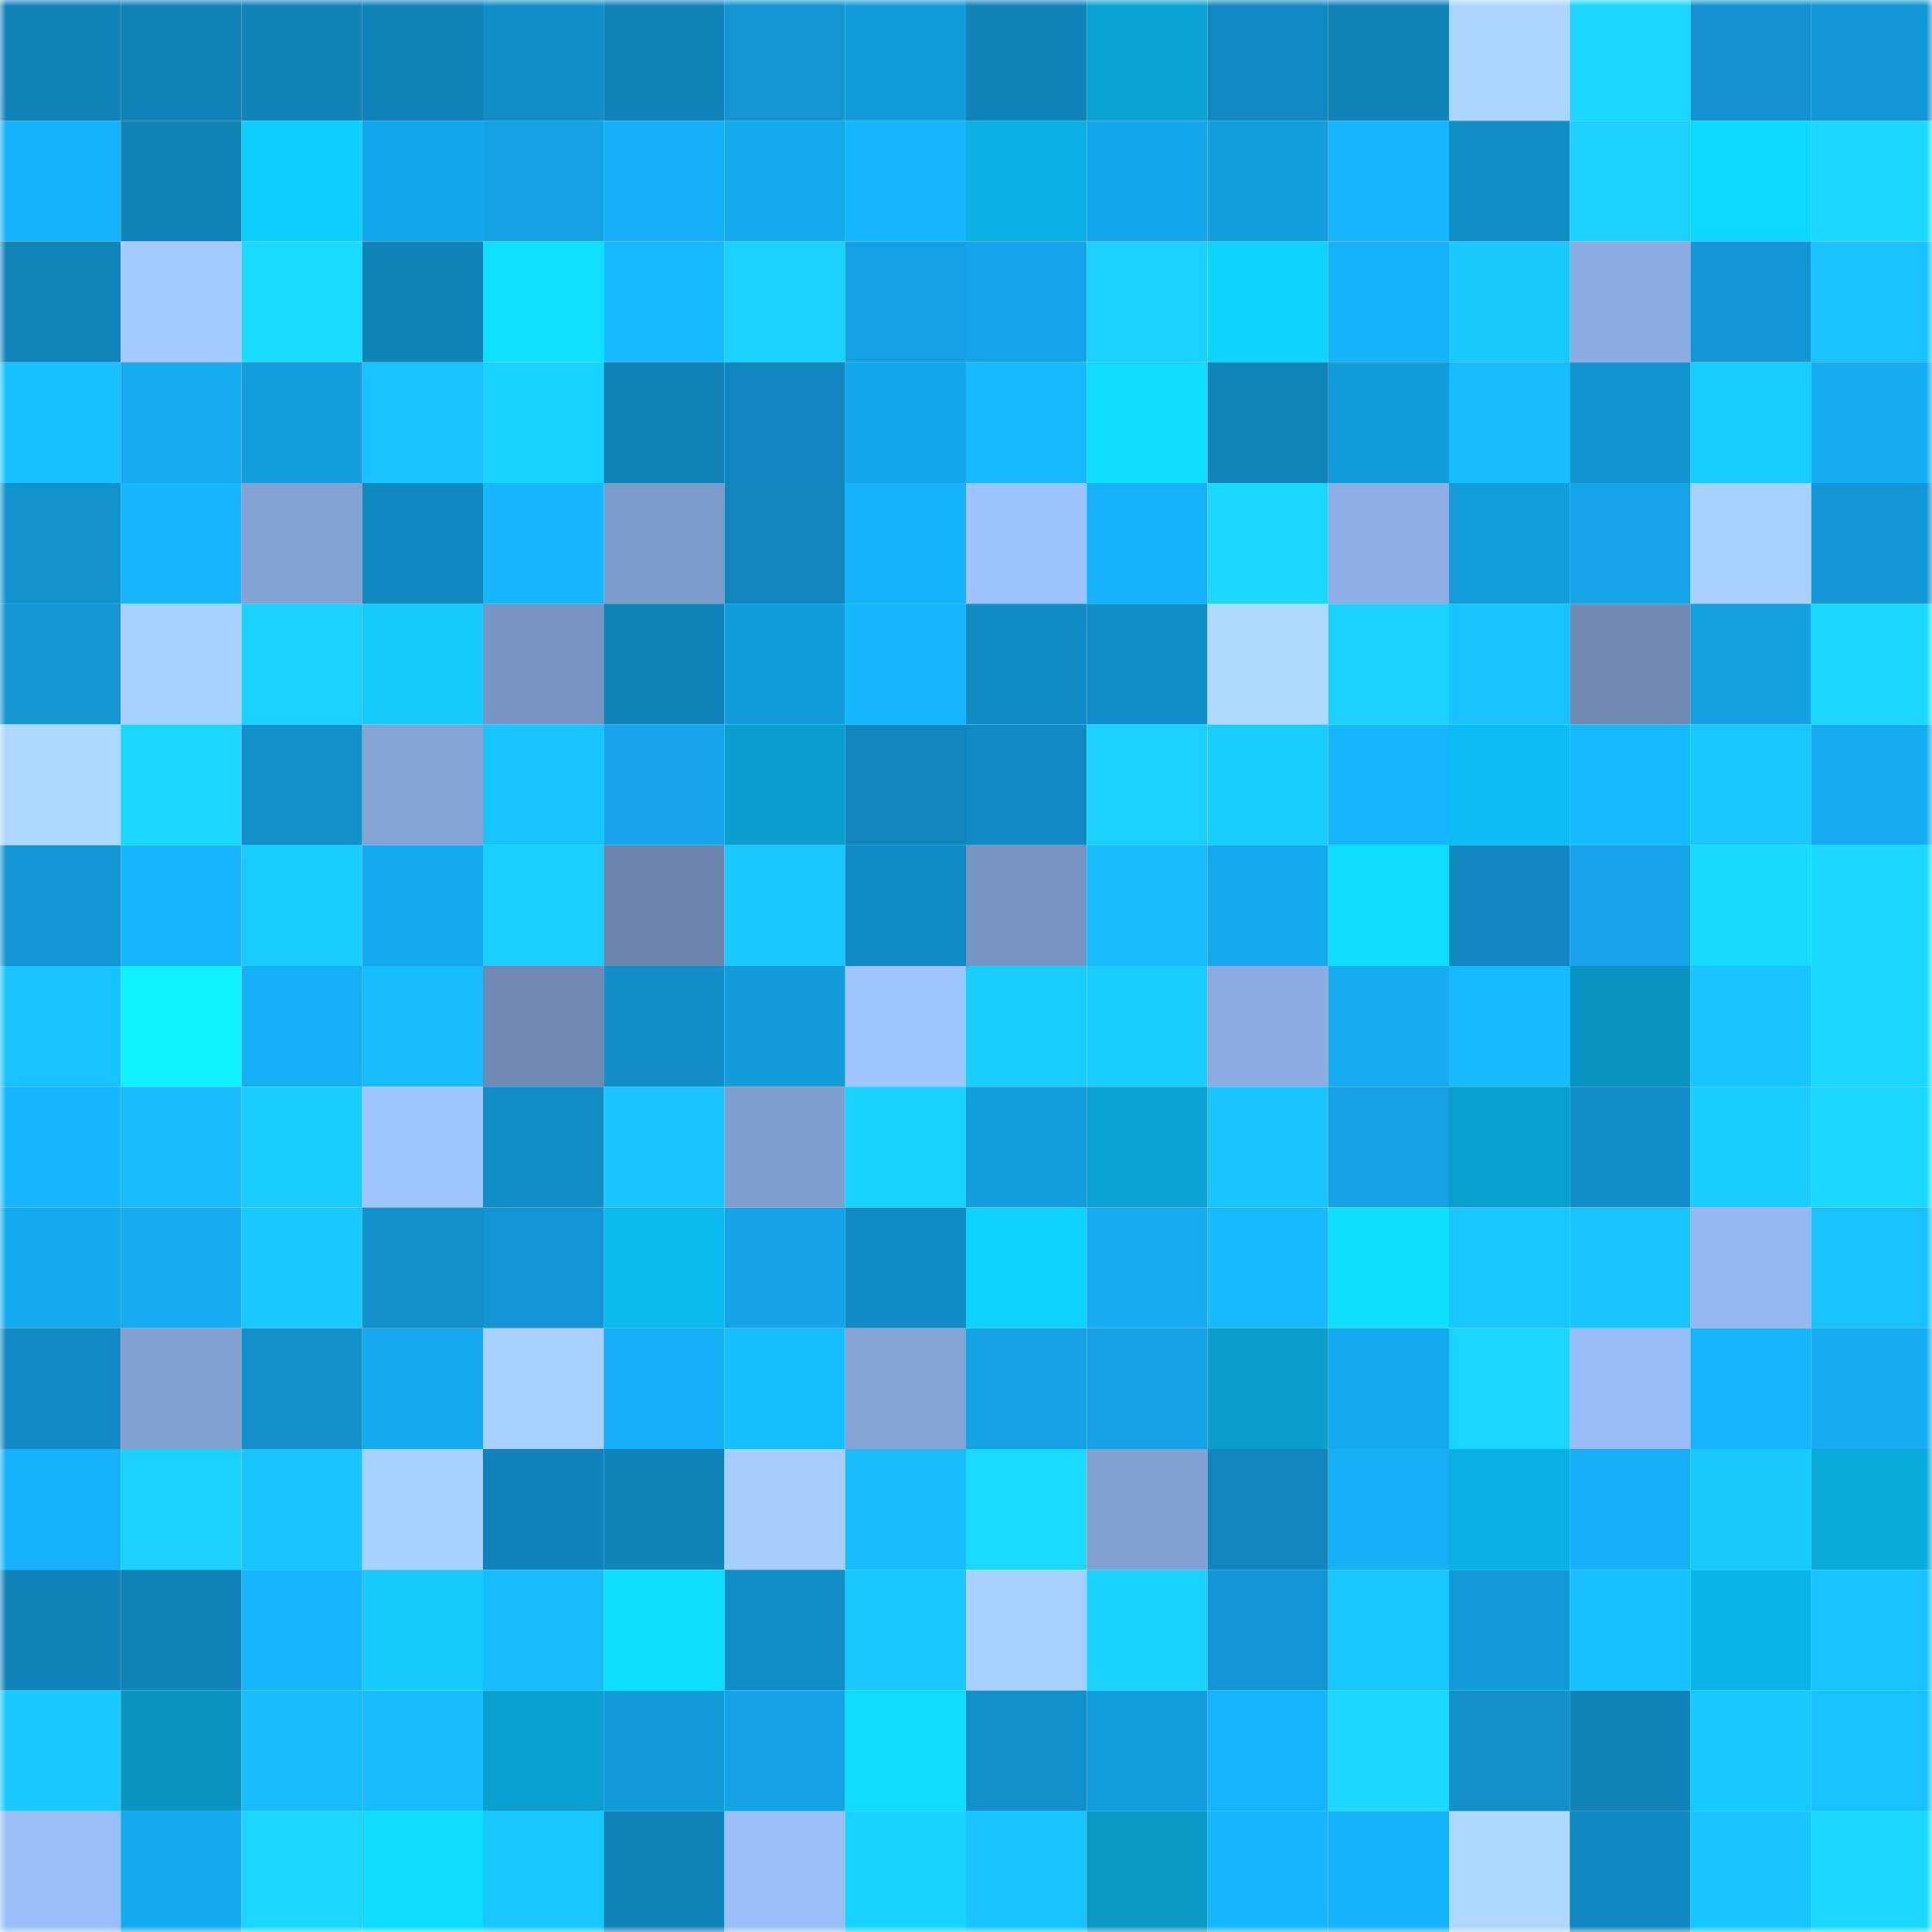 <svg viewBox="0 0 160 160" fill="none" role="img" xmlns="http://www.w3.org/2000/svg" width="240" height="240" name="ens%2Cme.kongz.eth"><mask id="648162252" mask-type="alpha" maskUnits="userSpaceOnUse" x="0" y="0" width="160" height="160"><rect width="160" height="160" fill="#FFFFFF"></rect></mask><g mask="url(#648162252)"><rect x="0" y="0" width="10" height="10" fill="#1083b9"></rect><rect x="10" y="0" width="10" height="10" fill="#1083b9"></rect><rect x="20" y="0" width="10" height="10" fill="#1083b9"></rect><rect x="30" y="0" width="10" height="10" fill="#1083b9"></rect><rect x="40" y="0" width="10" height="10" fill="#118ec7"></rect><rect x="50" y="0" width="10" height="10" fill="#1083b9"></rect><rect x="60" y="0" width="10" height="10" fill="#1295d1"></rect><rect x="70" y="0" width="10" height="10" fill="#139cdb"></rect><rect x="80" y="0" width="10" height="10" fill="#1083b9"></rect><rect x="90" y="0" width="10" height="10" fill="#0aa4d3"></rect><rect x="100" y="0" width="10" height="10" fill="#118ac3"></rect><rect x="110" y="0" width="10" height="10" fill="#1083b9"></rect><rect x="120" y="0" width="10" height="10" fill="#acd5ff"></rect><rect x="130" y="0" width="10" height="10" fill="#1ad6ff"></rect><rect x="140" y="0" width="10" height="10" fill="#1292ce"></rect><rect x="150" y="0" width="10" height="10" fill="#1296d4"></rect><rect x="0" y="10" width="10" height="10" fill="#15b2fa"></rect><rect x="10" y="10" width="10" height="10" fill="#1083b9"></rect><rect x="20" y="10" width="10" height="10" fill="#0dcfff"></rect><rect x="30" y="10" width="10" height="10" fill="#14a7eb"></rect><rect x="40" y="10" width="10" height="10" fill="#14a3e5"></rect><rect x="50" y="10" width="10" height="10" fill="#15aff6"></rect><rect x="60" y="10" width="10" height="10" fill="#14a8ec"></rect><rect x="70" y="10" width="10" height="10" fill="#16b7ff"></rect><rect x="80" y="10" width="10" height="10" fill="#0bb0e2"></rect><rect x="90" y="10" width="10" height="10" fill="#14a7eb"></rect><rect x="100" y="10" width="10" height="10" fill="#139ede"></rect><rect x="110" y="10" width="10" height="10" fill="#16b5fe"></rect><rect x="120" y="10" width="10" height="10" fill="#118fc9"></rect><rect x="130" y="10" width="10" height="10" fill="#19d0ff"></rect><rect x="140" y="10" width="10" height="10" fill="#0dd8ff"></rect><rect x="150" y="10" width="10" height="10" fill="#1ad8ff"></rect><rect x="0" y="20" width="10" height="10" fill="#1085ba"></rect><rect x="10" y="20" width="10" height="10" fill="#a3caff"></rect><rect x="20" y="20" width="10" height="10" fill="#1adaff"></rect><rect x="30" y="20" width="10" height="10" fill="#1083b9"></rect><rect x="40" y="20" width="10" height="10" fill="#0ee1ff"></rect><rect x="50" y="20" width="10" height="10" fill="#16baff"></rect><rect x="60" y="20" width="10" height="10" fill="#19d1ff"></rect><rect x="70" y="20" width="10" height="10" fill="#13a1e3"></rect><rect x="80" y="20" width="10" height="10" fill="#14a5e8"></rect><rect x="90" y="20" width="10" height="10" fill="#19d0ff"></rect><rect x="100" y="20" width="10" height="10" fill="#0dd3ff"></rect><rect x="110" y="20" width="10" height="10" fill="#15b2fa"></rect><rect x="120" y="20" width="10" height="10" fill="#18caff"></rect><rect x="130" y="20" width="10" height="10" fill="#8bace0"></rect><rect x="140" y="20" width="10" height="10" fill="#1297d4"></rect><rect x="150" y="20" width="10" height="10" fill="#17c2ff"></rect><rect x="0" y="30" width="10" height="10" fill="#17c0ff"></rect><rect x="10" y="30" width="10" height="10" fill="#15acf2"></rect><rect x="20" y="30" width="10" height="10" fill="#139ddd"></rect><rect x="30" y="30" width="10" height="10" fill="#17c2ff"></rect><rect x="40" y="30" width="10" height="10" fill="#19d3ff"></rect><rect x="50" y="30" width="10" height="10" fill="#1083b9"></rect><rect x="60" y="30" width="10" height="10" fill="#1087be"></rect><rect x="70" y="30" width="10" height="10" fill="#14a7eb"></rect><rect x="80" y="30" width="10" height="10" fill="#16bbff"></rect><rect x="90" y="30" width="10" height="10" fill="#0ddcff"></rect><rect x="100" y="30" width="10" height="10" fill="#1085ba"></rect><rect x="110" y="30" width="10" height="10" fill="#139cdb"></rect><rect x="120" y="30" width="10" height="10" fill="#17bcff"></rect><rect x="130" y="30" width="10" height="10" fill="#1294d0"></rect><rect x="140" y="30" width="10" height="10" fill="#19ccff"></rect><rect x="150" y="30" width="10" height="10" fill="#15acf2"></rect><rect x="0" y="40" width="10" height="10" fill="#1192cd"></rect><rect x="10" y="40" width="10" height="10" fill="#16b5fe"></rect><rect x="20" y="40" width="10" height="10" fill="#83a2d3"></rect><rect x="30" y="40" width="10" height="10" fill="#1089c0"></rect><rect x="40" y="40" width="10" height="10" fill="#16b7ff"></rect><rect x="50" y="40" width="10" height="10" fill="#7d9bca"></rect><rect x="60" y="40" width="10" height="10" fill="#1086bd"></rect><rect x="70" y="40" width="10" height="10" fill="#15b2fa"></rect><rect x="80" y="40" width="10" height="10" fill="#9dc3fe"></rect><rect x="90" y="40" width="10" height="10" fill="#15b2fa"></rect><rect x="100" y="40" width="10" height="10" fill="#1ad8ff"></rect><rect x="110" y="40" width="10" height="10" fill="#8daee4"></rect><rect x="120" y="40" width="10" height="10" fill="#139ddd"></rect><rect x="130" y="40" width="10" height="10" fill="#14a4e7"></rect><rect x="140" y="40" width="10" height="10" fill="#a9d1ff"></rect><rect x="150" y="40" width="10" height="10" fill="#1296d4"></rect><rect x="0" y="50" width="10" height="10" fill="#1295d1"></rect><rect x="10" y="50" width="10" height="10" fill="#a8d0ff"></rect><rect x="20" y="50" width="10" height="10" fill="#19d1ff"></rect><rect x="30" y="50" width="10" height="10" fill="#18cbff"></rect><rect x="40" y="50" width="10" height="10" fill="#7793c0"></rect><rect x="50" y="50" width="10" height="10" fill="#1083b9"></rect><rect x="60" y="50" width="10" height="10" fill="#139cdb"></rect><rect x="70" y="50" width="10" height="10" fill="#16b7ff"></rect><rect x="80" y="50" width="10" height="10" fill="#118cc5"></rect><rect x="90" y="50" width="10" height="10" fill="#118ec8"></rect><rect x="100" y="50" width="10" height="10" fill="#afd9ff"></rect><rect x="110" y="50" width="10" height="10" fill="#19d0ff"></rect><rect x="120" y="50" width="10" height="10" fill="#17c3ff"></rect><rect x="130" y="50" width="10" height="10" fill="#708ab4"></rect><rect x="140" y="50" width="10" height="10" fill="#13a0e1"></rect><rect x="150" y="50" width="10" height="10" fill="#1ad8ff"></rect><rect x="0" y="60" width="10" height="10" fill="#aed7ff"></rect><rect x="10" y="60" width="10" height="10" fill="#1ad6ff"></rect><rect x="20" y="60" width="10" height="10" fill="#1191cc"></rect><rect x="30" y="60" width="10" height="10" fill="#84a3d5"></rect><rect x="40" y="60" width="10" height="10" fill="#17c4ff"></rect><rect x="50" y="60" width="10" height="10" fill="#14a4e7"></rect><rect x="60" y="60" width="10" height="10" fill="#0a9ecc"></rect><rect x="70" y="60" width="10" height="10" fill="#1086bc"></rect><rect x="80" y="60" width="10" height="10" fill="#118ac3"></rect><rect x="90" y="60" width="10" height="10" fill="#19d0ff"></rect><rect x="100" y="60" width="10" height="10" fill="#19ceff"></rect><rect x="110" y="60" width="10" height="10" fill="#16b7ff"></rect><rect x="120" y="60" width="10" height="10" fill="#0bbcf2"></rect><rect x="130" y="60" width="10" height="10" fill="#16baff"></rect><rect x="140" y="60" width="10" height="10" fill="#18c8ff"></rect><rect x="150" y="60" width="10" height="10" fill="#15acf2"></rect><rect x="0" y="70" width="10" height="10" fill="#1295d2"></rect><rect x="10" y="70" width="10" height="10" fill="#16b7ff"></rect><rect x="20" y="70" width="10" height="10" fill="#19ccff"></rect><rect x="30" y="70" width="10" height="10" fill="#14aaef"></rect><rect x="40" y="70" width="10" height="10" fill="#19cfff"></rect><rect x="50" y="70" width="10" height="10" fill="#6b85ad"></rect><rect x="60" y="70" width="10" height="10" fill="#18c8ff"></rect><rect x="70" y="70" width="10" height="10" fill="#118bc4"></rect><rect x="80" y="70" width="10" height="10" fill="#7894c1"></rect><rect x="90" y="70" width="10" height="10" fill="#17bdff"></rect><rect x="100" y="70" width="10" height="10" fill="#14a9ee"></rect><rect x="110" y="70" width="10" height="10" fill="#0ddcff"></rect><rect x="120" y="70" width="10" height="10" fill="#1088bf"></rect><rect x="130" y="70" width="10" height="10" fill="#14a4e7"></rect><rect x="140" y="70" width="10" height="10" fill="#1ad9ff"></rect><rect x="150" y="70" width="10" height="10" fill="#1ad8ff"></rect><rect x="0" y="80" width="10" height="10" fill="#17c3ff"></rect><rect x="10" y="80" width="10" height="10" fill="#0eefff"></rect><rect x="20" y="80" width="10" height="10" fill="#15aff6"></rect><rect x="30" y="80" width="10" height="10" fill="#17bdff"></rect><rect x="40" y="80" width="10" height="10" fill="#6f89b3"></rect><rect x="50" y="80" width="10" height="10" fill="#118ec8"></rect><rect x="60" y="80" width="10" height="10" fill="#139bda"></rect><rect x="70" y="80" width="10" height="10" fill="#9fc5ff"></rect><rect x="80" y="80" width="10" height="10" fill="#19cdff"></rect><rect x="90" y="80" width="10" height="10" fill="#19cdff"></rect><rect x="100" y="80" width="10" height="10" fill="#8bace0"></rect><rect x="110" y="80" width="10" height="10" fill="#15acf2"></rect><rect x="120" y="80" width="10" height="10" fill="#16baff"></rect><rect x="130" y="80" width="10" height="10" fill="#0995bf"></rect><rect x="140" y="80" width="10" height="10" fill="#18c5ff"></rect><rect x="150" y="80" width="10" height="10" fill="#1ad8ff"></rect><rect x="0" y="90" width="10" height="10" fill="#16b7ff"></rect><rect x="10" y="90" width="10" height="10" fill="#17bdff"></rect><rect x="20" y="90" width="10" height="10" fill="#19cdff"></rect><rect x="30" y="90" width="10" height="10" fill="#9fc5ff"></rect><rect x="40" y="90" width="10" height="10" fill="#118ec7"></rect><rect x="50" y="90" width="10" height="10" fill="#18c5ff"></rect><rect x="60" y="90" width="10" height="10" fill="#7f9dcd"></rect><rect x="70" y="90" width="10" height="10" fill="#19d3ff"></rect><rect x="80" y="90" width="10" height="10" fill="#139ede"></rect><rect x="90" y="90" width="10" height="10" fill="#0aa4d3"></rect><rect x="100" y="90" width="10" height="10" fill="#18c5ff"></rect><rect x="110" y="90" width="10" height="10" fill="#13a1e3"></rect><rect x="120" y="90" width="10" height="10" fill="#0aa0ce"></rect><rect x="130" y="90" width="10" height="10" fill="#118ec8"></rect><rect x="140" y="90" width="10" height="10" fill="#19cdff"></rect><rect x="150" y="90" width="10" height="10" fill="#1ad8ff"></rect><rect x="0" y="100" width="10" height="10" fill="#14aaef"></rect><rect x="10" y="100" width="10" height="10" fill="#15acf2"></rect><rect x="20" y="100" width="10" height="10" fill="#18c9ff"></rect><rect x="30" y="100" width="10" height="10" fill="#1191cc"></rect><rect x="40" y="100" width="10" height="10" fill="#1295d2"></rect><rect x="50" y="100" width="10" height="10" fill="#0bbaef"></rect><rect x="60" y="100" width="10" height="10" fill="#14a4e6"></rect><rect x="70" y="100" width="10" height="10" fill="#118bc4"></rect><rect x="80" y="100" width="10" height="10" fill="#0dd2ff"></rect><rect x="90" y="100" width="10" height="10" fill="#15acf2"></rect><rect x="100" y="100" width="10" height="10" fill="#16bbff"></rect><rect x="110" y="100" width="10" height="10" fill="#0edfff"></rect><rect x="120" y="100" width="10" height="10" fill="#18c7ff"></rect><rect x="130" y="100" width="10" height="10" fill="#18c5ff"></rect><rect x="140" y="100" width="10" height="10" fill="#95b8f0"></rect><rect x="150" y="100" width="10" height="10" fill="#17c2ff"></rect><rect x="0" y="110" width="10" height="10" fill="#118ac3"></rect><rect x="10" y="110" width="10" height="10" fill="#82a1d1"></rect><rect x="20" y="110" width="10" height="10" fill="#1190cb"></rect><rect x="30" y="110" width="10" height="10" fill="#14aaef"></rect><rect x="40" y="110" width="10" height="10" fill="#a8d0ff"></rect><rect x="50" y="110" width="10" height="10" fill="#15aff6"></rect><rect x="60" y="110" width="10" height="10" fill="#17beff"></rect><rect x="70" y="110" width="10" height="10" fill="#84a3d5"></rect><rect x="80" y="110" width="10" height="10" fill="#13a2e4"></rect><rect x="90" y="110" width="10" height="10" fill="#13a1e3"></rect><rect x="100" y="110" width="10" height="10" fill="#0a9ecb"></rect><rect x="110" y="110" width="10" height="10" fill="#14aaef"></rect><rect x="120" y="110" width="10" height="10" fill="#1ad5ff"></rect><rect x="130" y="110" width="10" height="10" fill="#98bcf6"></rect><rect x="140" y="110" width="10" height="10" fill="#16b6ff"></rect><rect x="150" y="110" width="10" height="10" fill="#15acf2"></rect><rect x="0" y="120" width="10" height="10" fill="#15b2fb"></rect><rect x="10" y="120" width="10" height="10" fill="#19d0ff"></rect><rect x="20" y="120" width="10" height="10" fill="#18c5ff"></rect><rect x="30" y="120" width="10" height="10" fill="#a8d0ff"></rect><rect x="40" y="120" width="10" height="10" fill="#1084ba"></rect><rect x="50" y="120" width="10" height="10" fill="#1083b9"></rect><rect x="60" y="120" width="10" height="10" fill="#a7ceff"></rect><rect x="70" y="120" width="10" height="10" fill="#17bdff"></rect><rect x="80" y="120" width="10" height="10" fill="#1adbff"></rect><rect x="90" y="120" width="10" height="10" fill="#82a1d1"></rect><rect x="100" y="120" width="10" height="10" fill="#1086bd"></rect><rect x="110" y="120" width="10" height="10" fill="#15aff6"></rect><rect x="120" y="120" width="10" height="10" fill="#0bb0e3"></rect><rect x="130" y="120" width="10" height="10" fill="#15aff6"></rect><rect x="140" y="120" width="10" height="10" fill="#18caff"></rect><rect x="150" y="120" width="10" height="10" fill="#0aaadb"></rect><rect x="0" y="130" width="10" height="10" fill="#1084b9"></rect><rect x="10" y="130" width="10" height="10" fill="#1083b9"></rect><rect x="20" y="130" width="10" height="10" fill="#16b7ff"></rect><rect x="30" y="130" width="10" height="10" fill="#18cbff"></rect><rect x="40" y="130" width="10" height="10" fill="#17bdff"></rect><rect x="50" y="130" width="10" height="10" fill="#0edfff"></rect><rect x="60" y="130" width="10" height="10" fill="#118ec8"></rect><rect x="70" y="130" width="10" height="10" fill="#18c8ff"></rect><rect x="80" y="130" width="10" height="10" fill="#a7cfff"></rect><rect x="90" y="130" width="10" height="10" fill="#19d3ff"></rect><rect x="100" y="130" width="10" height="10" fill="#1296d4"></rect><rect x="110" y="130" width="10" height="10" fill="#18c8ff"></rect><rect x="120" y="130" width="10" height="10" fill="#1299d7"></rect><rect x="130" y="130" width="10" height="10" fill="#17c0ff"></rect><rect x="140" y="130" width="10" height="10" fill="#0bb4e8"></rect><rect x="150" y="130" width="10" height="10" fill="#17c2ff"></rect><rect x="0" y="140" width="10" height="10" fill="#18c8ff"></rect><rect x="10" y="140" width="10" height="10" fill="#0995bf"></rect><rect x="20" y="140" width="10" height="10" fill="#17bdff"></rect><rect x="30" y="140" width="10" height="10" fill="#17bdff"></rect><rect x="40" y="140" width="10" height="10" fill="#0aa0ce"></rect><rect x="50" y="140" width="10" height="10" fill="#1299d7"></rect><rect x="60" y="140" width="10" height="10" fill="#14a3e5"></rect><rect x="70" y="140" width="10" height="10" fill="#0ddcff"></rect><rect x="80" y="140" width="10" height="10" fill="#1191cc"></rect><rect x="90" y="140" width="10" height="10" fill="#139fdf"></rect><rect x="100" y="140" width="10" height="10" fill="#16b4fd"></rect><rect x="110" y="140" width="10" height="10" fill="#1ad8ff"></rect><rect x="120" y="140" width="10" height="10" fill="#1190ca"></rect><rect x="130" y="140" width="10" height="10" fill="#1083b9"></rect><rect x="140" y="140" width="10" height="10" fill="#18c9ff"></rect><rect x="150" y="140" width="10" height="10" fill="#17c2ff"></rect><rect x="0" y="150" width="10" height="10" fill="#9abef8"></rect><rect x="10" y="150" width="10" height="10" fill="#14aaef"></rect><rect x="20" y="150" width="10" height="10" fill="#1ad6ff"></rect><rect x="30" y="150" width="10" height="10" fill="#0ddcff"></rect><rect x="40" y="150" width="10" height="10" fill="#18c9ff"></rect><rect x="50" y="150" width="10" height="10" fill="#1083b9"></rect><rect x="60" y="150" width="10" height="10" fill="#9abef8"></rect><rect x="70" y="150" width="10" height="10" fill="#19d3ff"></rect><rect x="80" y="150" width="10" height="10" fill="#18c4ff"></rect><rect x="90" y="150" width="10" height="10" fill="#0998c3"></rect><rect x="100" y="150" width="10" height="10" fill="#16b6ff"></rect><rect x="110" y="150" width="10" height="10" fill="#15b2fa"></rect><rect x="120" y="150" width="10" height="10" fill="#aed7ff"></rect><rect x="130" y="150" width="10" height="10" fill="#1089c0"></rect><rect x="140" y="150" width="10" height="10" fill="#18c5ff"></rect><rect x="150" y="150" width="10" height="10" fill="#1ad8ff"></rect></g></svg>